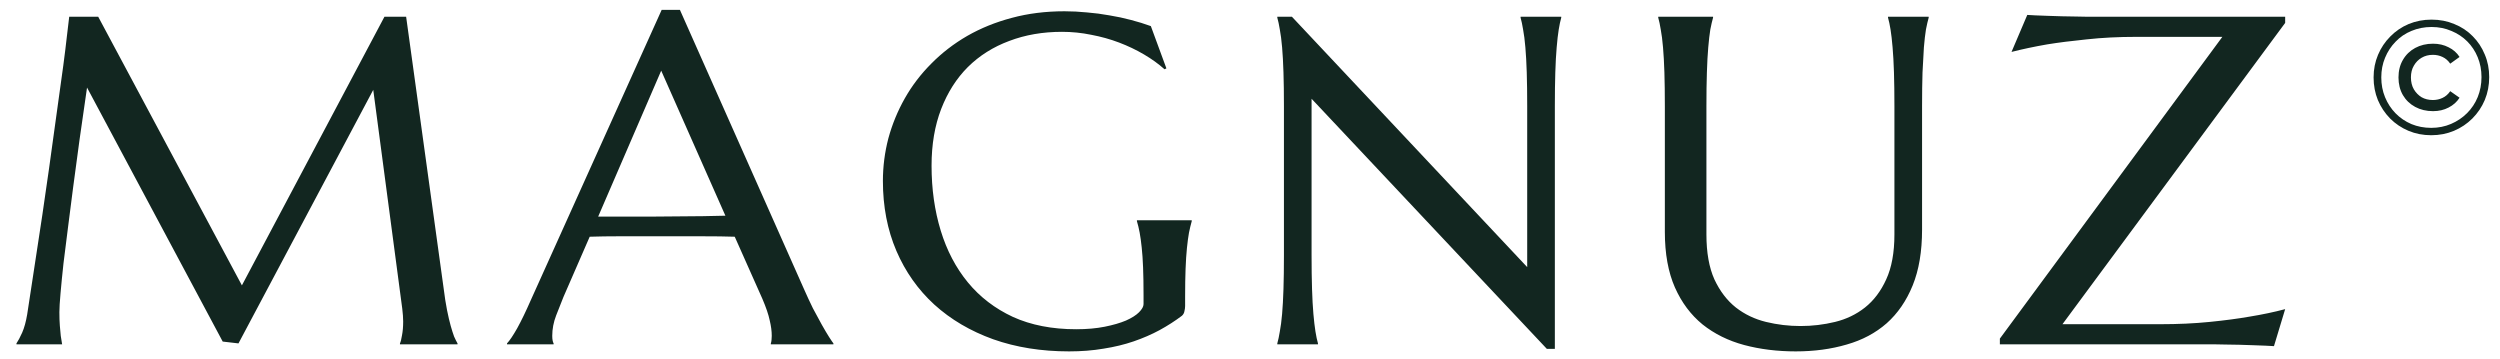 <?xml version="1.0" encoding="UTF-8"?> <svg xmlns="http://www.w3.org/2000/svg" width="167" height="24" viewBox="0 0 167 24" fill="none"><path d="M1.099 22.939C1.211 22.776 1.338 22.537 1.48 22.222C1.623 21.896 1.734 21.489 1.816 21.001C1.928 20.289 2.05 19.491 2.182 18.605C2.324 17.71 2.467 16.774 2.609 15.798C2.762 14.821 2.909 13.824 3.052 12.807C3.204 11.78 3.347 10.773 3.479 9.786C3.621 8.789 3.754 7.833 3.876 6.917C4.008 5.992 4.125 5.147 4.227 4.384C4.328 3.621 4.41 2.96 4.471 2.401C4.542 1.831 4.593 1.404 4.623 1.119H6.561L16.159 19.063L25.681 1.119H27.13L29.633 19.246C29.704 19.816 29.78 20.304 29.861 20.711C29.943 21.118 30.024 21.469 30.106 21.764C30.187 22.049 30.263 22.288 30.334 22.481C30.416 22.664 30.492 22.817 30.563 22.939V23H26.718V22.939C26.769 22.827 26.815 22.644 26.855 22.39C26.906 22.135 26.932 21.83 26.932 21.474C26.932 21.342 26.927 21.21 26.916 21.077C26.906 20.935 26.891 20.782 26.871 20.62L24.933 6.002L15.93 22.939L14.877 22.817L5.814 5.849C5.458 8.26 5.147 10.488 4.883 12.533C4.771 13.407 4.659 14.282 4.547 15.157C4.435 16.022 4.333 16.83 4.242 17.583C4.161 18.336 4.094 19.002 4.044 19.582C3.993 20.152 3.967 20.574 3.967 20.849C3.967 21.194 3.977 21.5 3.998 21.764C4.018 22.029 4.038 22.252 4.059 22.435C4.089 22.649 4.12 22.837 4.15 23H1.099V22.939ZM51.492 23V22.939C51.513 22.888 51.528 22.812 51.538 22.71C51.548 22.608 51.553 22.517 51.553 22.435C51.553 22.12 51.508 21.774 51.416 21.398C51.335 21.011 51.172 20.533 50.928 19.963L49.081 15.813C48.512 15.793 47.754 15.783 46.808 15.783C45.862 15.783 44.84 15.783 43.741 15.783C42.937 15.783 42.159 15.783 41.406 15.783C40.664 15.783 39.992 15.793 39.392 15.813L37.637 19.841C37.485 20.218 37.322 20.63 37.149 21.077C36.976 21.525 36.89 21.978 36.89 22.435C36.89 22.568 36.9 22.68 36.92 22.771C36.941 22.852 36.961 22.908 36.981 22.939V23H33.868V22.939C34.051 22.746 34.28 22.405 34.555 21.917C34.83 21.418 35.13 20.798 35.455 20.055L44.199 0.661H45.419L53.705 19.307C53.898 19.745 54.096 20.172 54.3 20.589C54.514 20.996 54.712 21.362 54.895 21.688C55.078 22.013 55.241 22.288 55.383 22.512C55.526 22.735 55.622 22.878 55.673 22.939V23H51.492ZM41.605 14.47C42.195 14.47 42.8 14.47 43.42 14.47C44.041 14.46 44.646 14.455 45.236 14.455C45.836 14.445 46.411 14.44 46.961 14.44C47.51 14.43 48.008 14.419 48.456 14.409L44.168 4.72L39.957 14.47H41.605ZM79.166 20.436C79.166 20.548 79.15 20.665 79.12 20.788C79.1 20.91 79.044 21.011 78.952 21.093C78.494 21.439 77.996 21.759 77.457 22.054C76.928 22.339 76.353 22.588 75.733 22.802C75.112 23.015 74.441 23.178 73.718 23.29C73.006 23.412 72.238 23.473 71.414 23.473C69.563 23.473 67.874 23.203 66.348 22.664C64.822 22.115 63.51 21.342 62.411 20.345C61.323 19.348 60.479 18.153 59.879 16.759C59.278 15.355 58.978 13.799 58.978 12.09C58.978 11.124 59.1 10.172 59.344 9.237C59.599 8.301 59.965 7.411 60.443 6.566C60.921 5.722 61.511 4.949 62.213 4.247C62.915 3.535 63.714 2.919 64.609 2.401C65.514 1.882 66.506 1.48 67.584 1.195C68.673 0.9 69.848 0.753 71.109 0.753C71.597 0.753 72.096 0.778 72.604 0.829C73.113 0.87 73.617 0.936 74.115 1.027C74.614 1.109 75.092 1.21 75.549 1.333C76.017 1.455 76.46 1.592 76.877 1.744L77.915 4.567L77.792 4.628C77.396 4.272 76.938 3.942 76.419 3.637C75.9 3.331 75.346 3.067 74.756 2.843C74.166 2.619 73.545 2.446 72.894 2.324C72.254 2.192 71.602 2.126 70.941 2.126C69.659 2.126 68.484 2.329 67.416 2.736C66.348 3.133 65.428 3.713 64.655 4.476C63.892 5.239 63.297 6.175 62.869 7.283C62.442 8.392 62.228 9.654 62.228 11.068C62.228 12.624 62.432 14.069 62.839 15.401C63.246 16.734 63.851 17.888 64.655 18.865C65.458 19.841 66.46 20.61 67.661 21.169C68.871 21.718 70.28 21.993 71.887 21.993C72.599 21.993 73.235 21.937 73.795 21.825C74.354 21.713 74.827 21.576 75.214 21.413C75.6 21.24 75.89 21.057 76.083 20.864C76.287 20.66 76.389 20.477 76.389 20.314V19.719C76.389 19.007 76.378 18.392 76.358 17.873C76.338 17.354 76.307 16.907 76.266 16.53C76.226 16.144 76.18 15.813 76.129 15.538C76.078 15.264 76.017 15.009 75.946 14.775V14.714H79.608V14.775C79.547 14.989 79.486 15.243 79.425 15.538C79.374 15.823 79.329 16.164 79.288 16.561C79.247 16.957 79.217 17.425 79.196 17.965C79.176 18.494 79.166 19.109 79.166 19.811V20.436ZM86.301 1.119L102.017 17.843V7.1C102.017 6.236 102.007 5.483 101.987 4.842C101.966 4.191 101.936 3.631 101.895 3.164C101.855 2.685 101.804 2.289 101.743 1.973C101.692 1.658 101.636 1.394 101.575 1.18V1.119H104.291V1.18C104.23 1.394 104.174 1.658 104.123 1.973C104.072 2.289 104.026 2.685 103.986 3.164C103.945 3.631 103.914 4.191 103.894 4.842C103.874 5.483 103.864 6.236 103.864 7.1V23.305H103.33L87.613 6.597V17.034C87.613 17.898 87.623 18.656 87.644 19.307C87.664 19.948 87.694 20.503 87.735 20.971C87.776 21.439 87.822 21.83 87.872 22.145C87.923 22.461 87.979 22.725 88.04 22.939V23H85.324V22.939C85.385 22.725 85.441 22.461 85.492 22.145C85.553 21.83 85.604 21.439 85.645 20.971C85.685 20.503 85.716 19.948 85.736 19.307C85.757 18.656 85.767 17.898 85.767 17.034V7.1C85.767 6.236 85.757 5.483 85.736 4.842C85.716 4.191 85.685 3.631 85.645 3.164C85.604 2.685 85.553 2.289 85.492 1.973C85.441 1.658 85.385 1.394 85.324 1.18V1.119H86.301ZM126.547 7.1C126.547 6.236 126.537 5.483 126.517 4.842C126.496 4.191 126.466 3.631 126.425 3.164C126.385 2.685 126.339 2.289 126.288 1.973C126.237 1.658 126.181 1.394 126.12 1.18V1.119H128.836V1.18C128.775 1.394 128.714 1.658 128.653 1.973C128.602 2.289 128.556 2.685 128.516 3.164C128.485 3.631 128.455 4.191 128.424 4.842C128.404 5.483 128.394 6.236 128.394 7.1V15.34C128.394 16.795 128.185 18.036 127.768 19.063C127.351 20.091 126.771 20.935 126.029 21.596C125.286 22.247 124.396 22.72 123.358 23.015C122.321 23.32 121.186 23.473 119.956 23.473C118.725 23.473 117.575 23.331 116.507 23.046C115.449 22.761 114.523 22.303 113.73 21.672C112.947 21.032 112.331 20.208 111.884 19.201C111.436 18.183 111.212 16.947 111.212 15.493V7.1C111.212 6.236 111.202 5.483 111.182 4.842C111.161 4.191 111.131 3.631 111.09 3.164C111.049 2.685 110.999 2.289 110.938 1.973C110.887 1.658 110.831 1.394 110.77 1.18V1.119H114.432V1.18C114.371 1.394 114.31 1.658 114.249 1.973C114.198 2.289 114.152 2.685 114.111 3.164C114.071 3.631 114.04 4.191 114.02 4.842C113.999 5.483 113.989 6.236 113.989 7.1V15.661C113.989 16.871 114.167 17.873 114.523 18.666C114.89 19.45 115.368 20.075 115.958 20.543C116.548 21.001 117.219 21.322 117.972 21.505C118.725 21.688 119.493 21.779 120.276 21.779C121.059 21.779 121.827 21.688 122.58 21.505C123.333 21.322 123.999 21.001 124.579 20.543C125.169 20.075 125.642 19.45 125.998 18.666C126.364 17.873 126.547 16.871 126.547 15.661V7.1ZM137.772 21.657H144.302C145.493 21.657 146.591 21.606 147.598 21.505C148.616 21.403 149.501 21.286 150.253 21.154C151.128 21.011 151.927 20.843 152.649 20.65L151.901 23.122C151.779 23.112 151.596 23.102 151.352 23.092C151.108 23.081 150.833 23.071 150.528 23.061C150.233 23.051 149.918 23.041 149.582 23.03C149.256 23.03 148.946 23.025 148.651 23.015C148.356 23.015 148.092 23.01 147.858 23C147.634 23 147.471 23 147.369 23H133.591V22.619L148.453 2.462H142.716C141.515 2.462 140.406 2.518 139.389 2.63C138.382 2.731 137.502 2.843 136.749 2.965C135.874 3.118 135.081 3.286 134.369 3.469L135.422 0.997C135.544 1.007 135.727 1.017 135.971 1.027C136.225 1.038 136.5 1.048 136.795 1.058C137.1 1.068 137.416 1.078 137.741 1.088C138.067 1.088 138.377 1.093 138.672 1.104C138.967 1.104 139.226 1.109 139.45 1.119C139.684 1.119 139.852 1.119 139.954 1.119H152.649V1.531L137.772 21.657Z" fill="#122620"></path><path d="M162.406 9.033C161.859 9.033 161.353 8.934 160.886 8.738C160.419 8.541 160.011 8.267 159.661 7.917C159.311 7.56 159.037 7.148 158.841 6.681C158.651 6.215 158.556 5.711 158.556 5.172C158.556 4.632 158.655 4.129 158.852 3.663C159.048 3.196 159.322 2.788 159.672 2.438C160.022 2.08 160.43 1.803 160.897 1.606C161.371 1.409 161.881 1.311 162.428 1.311C162.975 1.311 163.482 1.409 163.948 1.606C164.422 1.796 164.831 2.066 165.173 2.416C165.523 2.766 165.793 3.174 165.983 3.641C166.18 4.1 166.278 4.603 166.278 5.15C166.278 5.697 166.18 6.207 165.983 6.681C165.786 7.148 165.509 7.56 165.152 7.917C164.802 8.267 164.393 8.541 163.927 8.738C163.46 8.934 162.953 9.033 162.406 9.033ZM162.406 8.541C162.88 8.541 163.321 8.453 163.73 8.278C164.138 8.103 164.495 7.862 164.802 7.556C165.108 7.25 165.345 6.893 165.512 6.484C165.68 6.069 165.764 5.624 165.764 5.15C165.764 4.676 165.68 4.235 165.512 3.827C165.345 3.418 165.111 3.065 164.812 2.766C164.514 2.467 164.16 2.233 163.752 2.066C163.351 1.891 162.909 1.803 162.428 1.803C161.947 1.803 161.498 1.891 161.083 2.066C160.674 2.233 160.321 2.474 160.022 2.788C159.723 3.094 159.49 3.451 159.322 3.859C159.154 4.26 159.07 4.698 159.07 5.172C159.07 5.646 159.154 6.087 159.322 6.495C159.49 6.904 159.723 7.261 160.022 7.567C160.321 7.873 160.674 8.114 161.083 8.289C161.491 8.457 161.932 8.541 162.406 8.541ZM162.527 7.425C162.082 7.425 161.684 7.33 161.334 7.141C160.984 6.951 160.711 6.689 160.514 6.353C160.317 6.01 160.219 5.617 160.219 5.172C160.219 4.727 160.317 4.337 160.514 4.002C160.711 3.659 160.984 3.393 161.334 3.203C161.684 3.014 162.082 2.919 162.527 2.919C162.913 2.919 163.259 2.999 163.566 3.159C163.879 3.312 164.123 3.528 164.298 3.805L163.675 4.253C163.536 4.049 163.365 3.899 163.161 3.805C162.964 3.71 162.749 3.663 162.516 3.663C162.231 3.663 161.98 3.728 161.761 3.859C161.549 3.983 161.378 4.158 161.247 4.384C161.116 4.603 161.05 4.866 161.05 5.172C161.05 5.478 161.116 5.744 161.247 5.97C161.378 6.189 161.549 6.364 161.761 6.495C161.98 6.619 162.231 6.681 162.516 6.681C162.749 6.681 162.964 6.634 163.161 6.539C163.365 6.444 163.536 6.295 163.675 6.091L164.298 6.528C164.123 6.805 163.879 7.024 163.566 7.184C163.259 7.345 162.913 7.425 162.527 7.425Z" fill="#122620"></path></svg> 